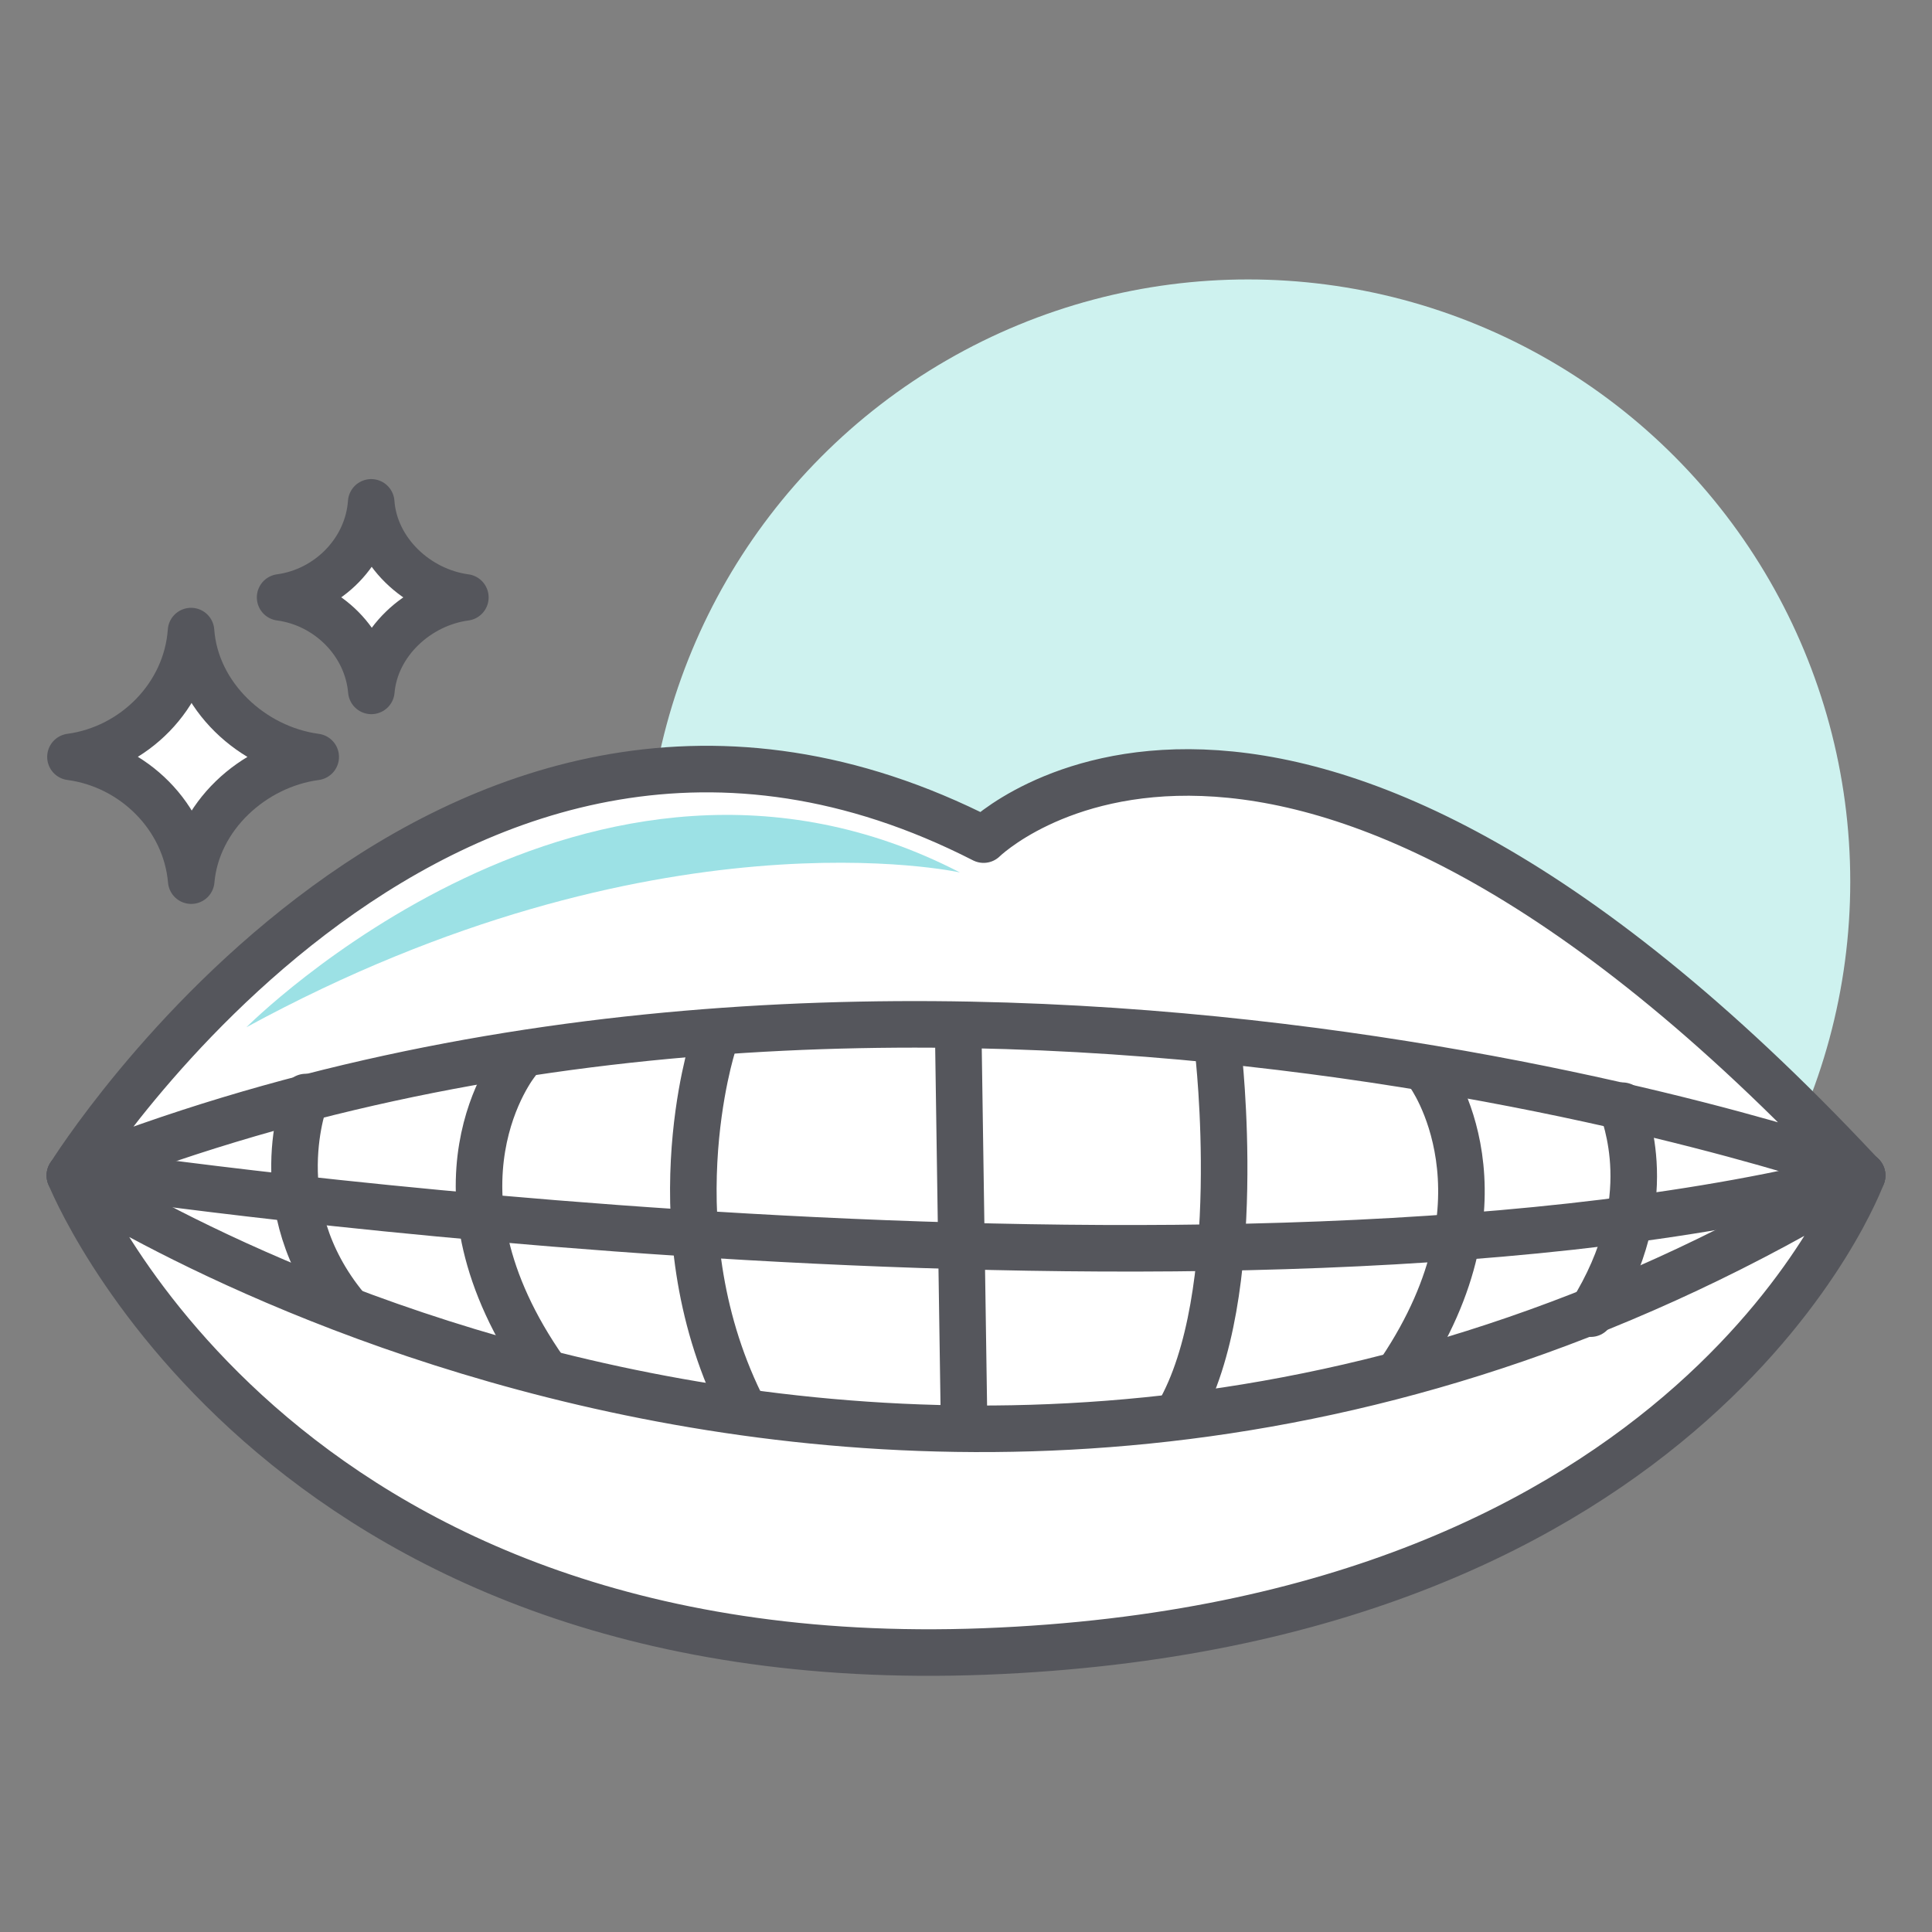 <?xml version="1.0" encoding="utf-8"?>
<!-- Generator: Adobe Illustrator 16.0.0, SVG Export Plug-In . SVG Version: 6.00 Build 0)  -->
<!DOCTYPE svg PUBLIC "-//W3C//DTD SVG 1.1//EN" "http://www.w3.org/Graphics/SVG/1.1/DTD/svg11.dtd">
<svg version="1.1" id="Calque_2" xmlns="http://www.w3.org/2000/svg" xmlns:xlink="http://www.w3.org/1999/xlink" x="0px" y="0px"
	 width="83px" height="83px" viewBox="0 0 83 83" enable-background="new 0 0 83 83" xml:space="preserve">
<rect x="0" y="0" width="83" height="83" fill="#808080" stroke="none"/>
<g>
	<g>
		<circle fill="#CEF2EF" cx="53.616" cy="37.877" r="25.872"/>
		<g>
			
				<path fill="#FFFFFF" stroke="#55565C" stroke-width="2" stroke-linecap="round" stroke-linejoin="round" stroke-miterlimit="10" d="
				M3.001,50.498c0,0,0.129-0.145,0.393-0.396c2.208-2.12,13.867-11.92,38.155-9.162c27.185,3.085,38.45,9.559,38.45,9.559
				S63.59,67.683,45.076,66.507C26.561,65.331,6.625,56.089,3.001,50.498z"/>
			
				<path fill="#FFFFFF" stroke="#55565C" stroke-width="2" stroke-linecap="round" stroke-linejoin="round" stroke-miterlimit="10" d="
				M3.001,50.498c0,0,16.272-26.17,39.254-14.428c0,0,12.581-12.413,37.577,14.26C79.832,50.33,39.247,35.992,3.001,50.498z"/>
			
				<path fill="#FFFFFF" stroke="#55565C" stroke-width="2" stroke-linecap="round" stroke-linejoin="round" stroke-miterlimit="10" d="
				M3.001,50.498c0,0,36.737,24.491,76.998,0c0,0-7.015,19.276-37.714,20.451C11.587,72.123,3.001,50.498,3.001,50.498z"/>
			<path fill="none" stroke="#55565C" stroke-width="2" stroke-linecap="round" stroke-linejoin="round" stroke-miterlimit="10" d="
				M4.572,50.479c0,0,48.258,7.072,75.427,0.02"/>
			
				<line fill="none" stroke="#55565C" stroke-width="2" stroke-linecap="round" stroke-linejoin="round" stroke-miterlimit="10" x1="41.169" y1="44.524" x2="41.417" y2="61.148"/>
			<path fill="none" stroke="#55565C" stroke-width="2" stroke-linecap="round" stroke-linejoin="round" stroke-miterlimit="10" d="
				M30.625,44.896c0,0-2.605,8.063,1.363,15.755"/>
			<path fill="none" stroke="#55565C" stroke-width="2" stroke-linecap="round" stroke-linejoin="round" stroke-miterlimit="10" d="
				M52.334,45.145c0,0,1.24,10.545-1.736,15.632"/>
			<path fill="none" stroke="#55565C" stroke-width="2" stroke-linecap="round" stroke-linejoin="round" stroke-miterlimit="10" d="
				M22.188,45.641c0,0-4.343,5.335,1.24,13.274"/>
			<path fill="none" stroke="#55565C" stroke-width="2" stroke-linecap="round" stroke-linejoin="round" stroke-miterlimit="10" d="
				M61.391,46.137c0,0,3.846,5.211-1.24,12.778"/>
			<path fill="none" stroke="#55565C" stroke-width="2" stroke-linecap="round" stroke-linejoin="round" stroke-miterlimit="10" d="
				M13.133,47.13c0,0-1.861,4.714,1.736,9.056"/>
			<path fill="none" stroke="#55565C" stroke-width="2" stroke-linecap="round" stroke-linejoin="round" stroke-miterlimit="10" d="
				M69.702,47.502c0,0.373,1.737,3.97-1.364,8.933"/>
		</g>
		<g>
			
				<path fill="#FFFFFF" stroke="#55565C" stroke-width="2" stroke-linecap="round" stroke-linejoin="round" stroke-miterlimit="10" d="
				M13.563,32.518c-2.701,0.361-5.109,2.568-5.348,5.315c-0.238-2.75-2.482-4.958-5.188-5.316c2.729-0.368,4.982-2.618,5.18-5.405
				C8.406,29.9,10.831,32.152,13.563,32.518z"/>
		</g>
		<g>
			
				<path fill="#FFFFFF" stroke="#55565C" stroke-width="2" stroke-linecap="round" stroke-linejoin="round" stroke-miterlimit="10" d="
				M19.992,25.665c-2.041,0.272-3.859,1.94-4.039,4.016c-0.18-2.077-1.875-3.745-3.919-4.017c2.062-0.278,3.763-1.978,3.913-4.082
				C16.098,23.688,17.93,25.389,19.992,25.665z"/>
		</g>
	</g>
	<path fill="#9CE1E5" d="M10.586,44.131c0,0,14.756-14.859,30.654-6.65C41.24,37.48,28.147,34.57,10.586,44.131z"/>
</g>
</svg>
